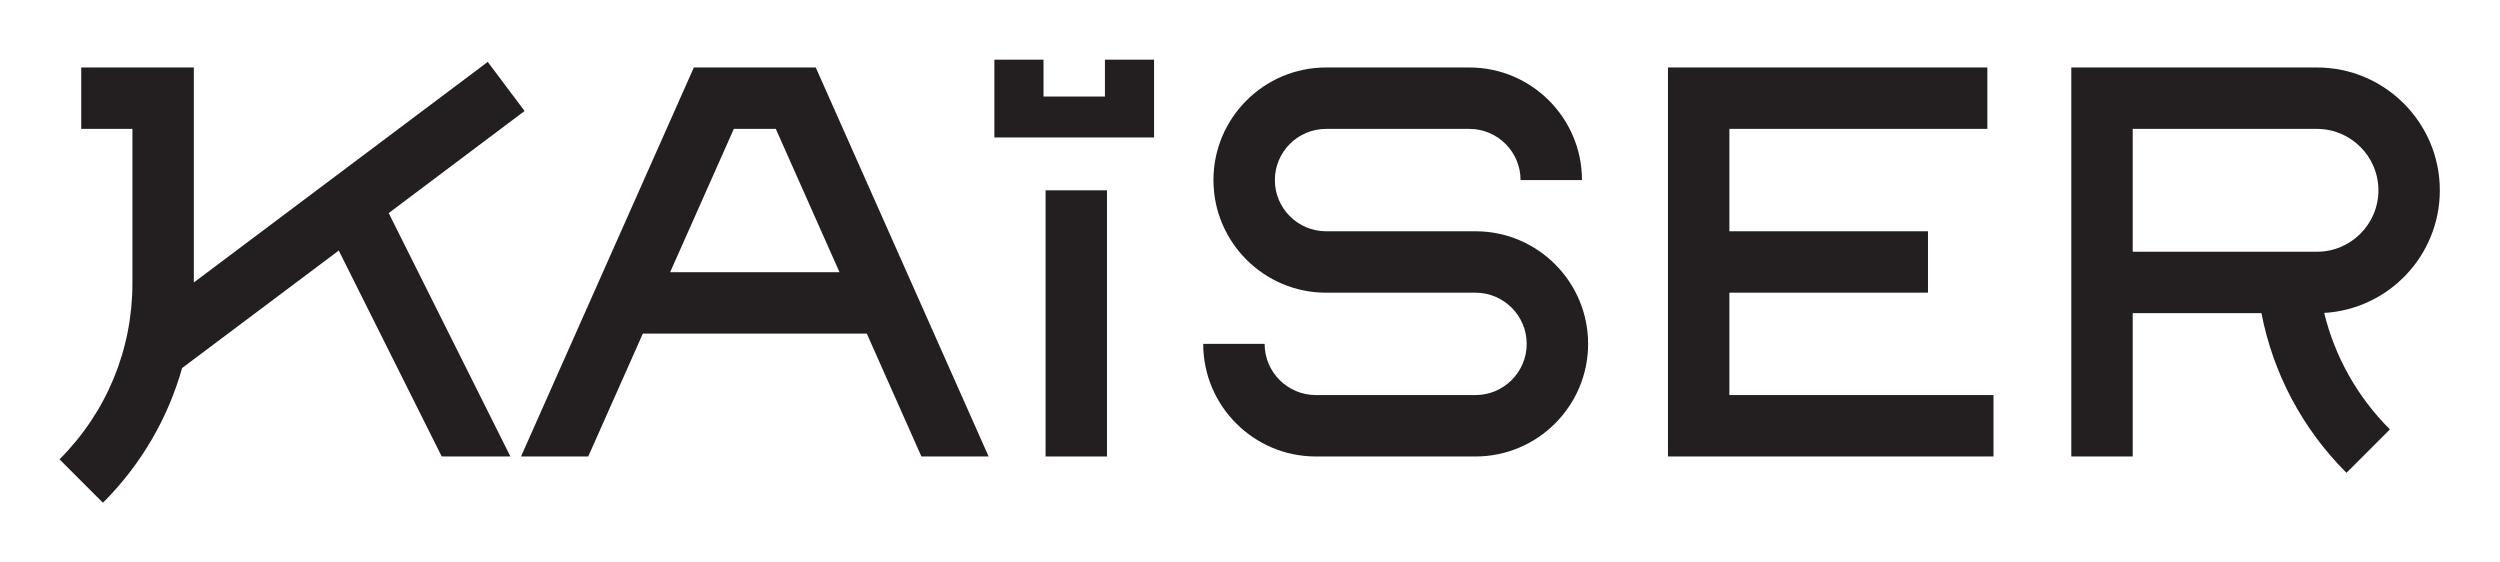 <?xml version="1.0" encoding="UTF-8" standalone="no"?>
<svg
   xmlns:dc="http://purl.org/dc/elements/1.1/"
   xmlns:cc="http://creativecommons.org/ns#"
   xmlns:rdf="http://www.w3.org/1999/02/22-rdf-syntax-ns#"
   xmlns:svg="http://www.w3.org/2000/svg"
   xmlns="http://www.w3.org/2000/svg"
   viewBox="0 0 476.227 107.107"
   height="107.107"
   width="476.227"
   xml:space="preserve"
   id="svg2"
   version="1.1"><defs
     id="defs6" /><g
     transform="matrix(1.333,0,0,-1.333,0,107.107)"
     id="g10"><g
       transform="scale(0.1)"
       id="g12"><path
         id="path14"
         style="fill:#231f20;fill-opacity:1;fill-rule:nonzero;stroke:none"
         d="m 1578.98,665.605 h -87.77 v 52.668 h -70.22 V 607.098 h 228.21 v 111.175 h -70.22 v -52.668" /><path
         id="path16"
         style="fill:#231f20;fill-opacity:1;fill-rule:nonzero;stroke:none"
         d="M 749.648,644.875 697.004,715.039 276.992,399.867 V 707.082 H 116.074 v -87.773 h 73.145 v -220.7 c 0,-95 -36.996,-184.32 -104.18,-251.507 v 0 L 147.109,85.039 C 201.508,139.441 239.906,205.52 260.234,277.578 L 484.094,445.477 631.242,151.18 h 98.133 l -173.91,347.824 194.183,145.871" /><path
         id="path18"
         style="fill:#231f20;fill-opacity:1;fill-rule:nonzero;stroke:none"
         d="m 1494.13,151.18 h 87.78 v 380.355 h -87.78 V 151.18" /><path
         id="path20"
         style="fill:#231f20;fill-opacity:1;fill-rule:nonzero;stroke:none"
         d="m 2471.36,385.238 h 283.8 v 87.782 h -283.8 v 146.289 h 368.65 v 87.773 H 2383.58 V 151.18 h 465.21 v 87.769 h -377.43 v 146.289" /><path
         id="path22"
         style="fill:#231f20;fill-opacity:1;fill-rule:nonzero;stroke:none"
         d="m 2108.56,473.02 h -213.58 c -40.34,0 -73.15,32.812 -73.15,73.144 0,40.332 32.81,73.145 73.15,73.145 h 204.8 c 40.33,0 73.15,-32.813 73.15,-73.145 h 87.77 c 0,88.731 -72.19,160.918 -160.92,160.918 h -204.8 c -88.74,0 -160.93,-72.187 -160.93,-160.918 0,-88.73 72.19,-160.926 160.93,-160.926 h 213.58 c 40.33,0 73.14,-32.808 73.14,-73.14 0,-40.332 -32.81,-73.149 -73.14,-73.149 h -228.21 c -40.34,0 -73.15,32.817 -73.15,73.149 h -87.78 c 0,-88.727 72.19,-160.918 160.93,-160.918 h 228.21 c 88.73,0 160.92,72.191 160.92,160.918 0,88.726 -72.19,160.922 -160.92,160.922" /><path
         id="path24"
         style="fill:#231f20;fill-opacity:1;fill-rule:nonzero;stroke:none"
         d="m 957.648,414.504 91.032,204.805 h 59.98 l 91.03,-204.805 z M 991.547,707.082 744.566,151.18 h 96.051 l 78.02,175.547 H 1238.7 l 78.02,-175.547 v 0 h 96.05 v 0 L 1165.73,707.082 H 991.547" /><path
         id="path26"
         style="fill:#231f20;fill-opacity:1;fill-rule:nonzero;stroke:none"
         d="m 3311.06,443.762 h -263.32 v 175.547 h 263.32 c 48.4,0 87.78,-39.371 87.78,-87.774 0,-48.402 -39.38,-87.773 -87.78,-87.773 z m 175.55,87.777 c 0,96.797 -78.75,175.543 -175.55,175.543 H 2959.97 V 151.18 h 87.77 v 204.804 h 183.94 c 16.66,-85.886 58.25,-164.91 121.5,-228.156 l 62.06,62.07 c -46.63,46.629 -78.64,103.946 -93.89,166.411 92.03,5.343 165.26,81.882 165.26,175.23" /></g></g></svg>